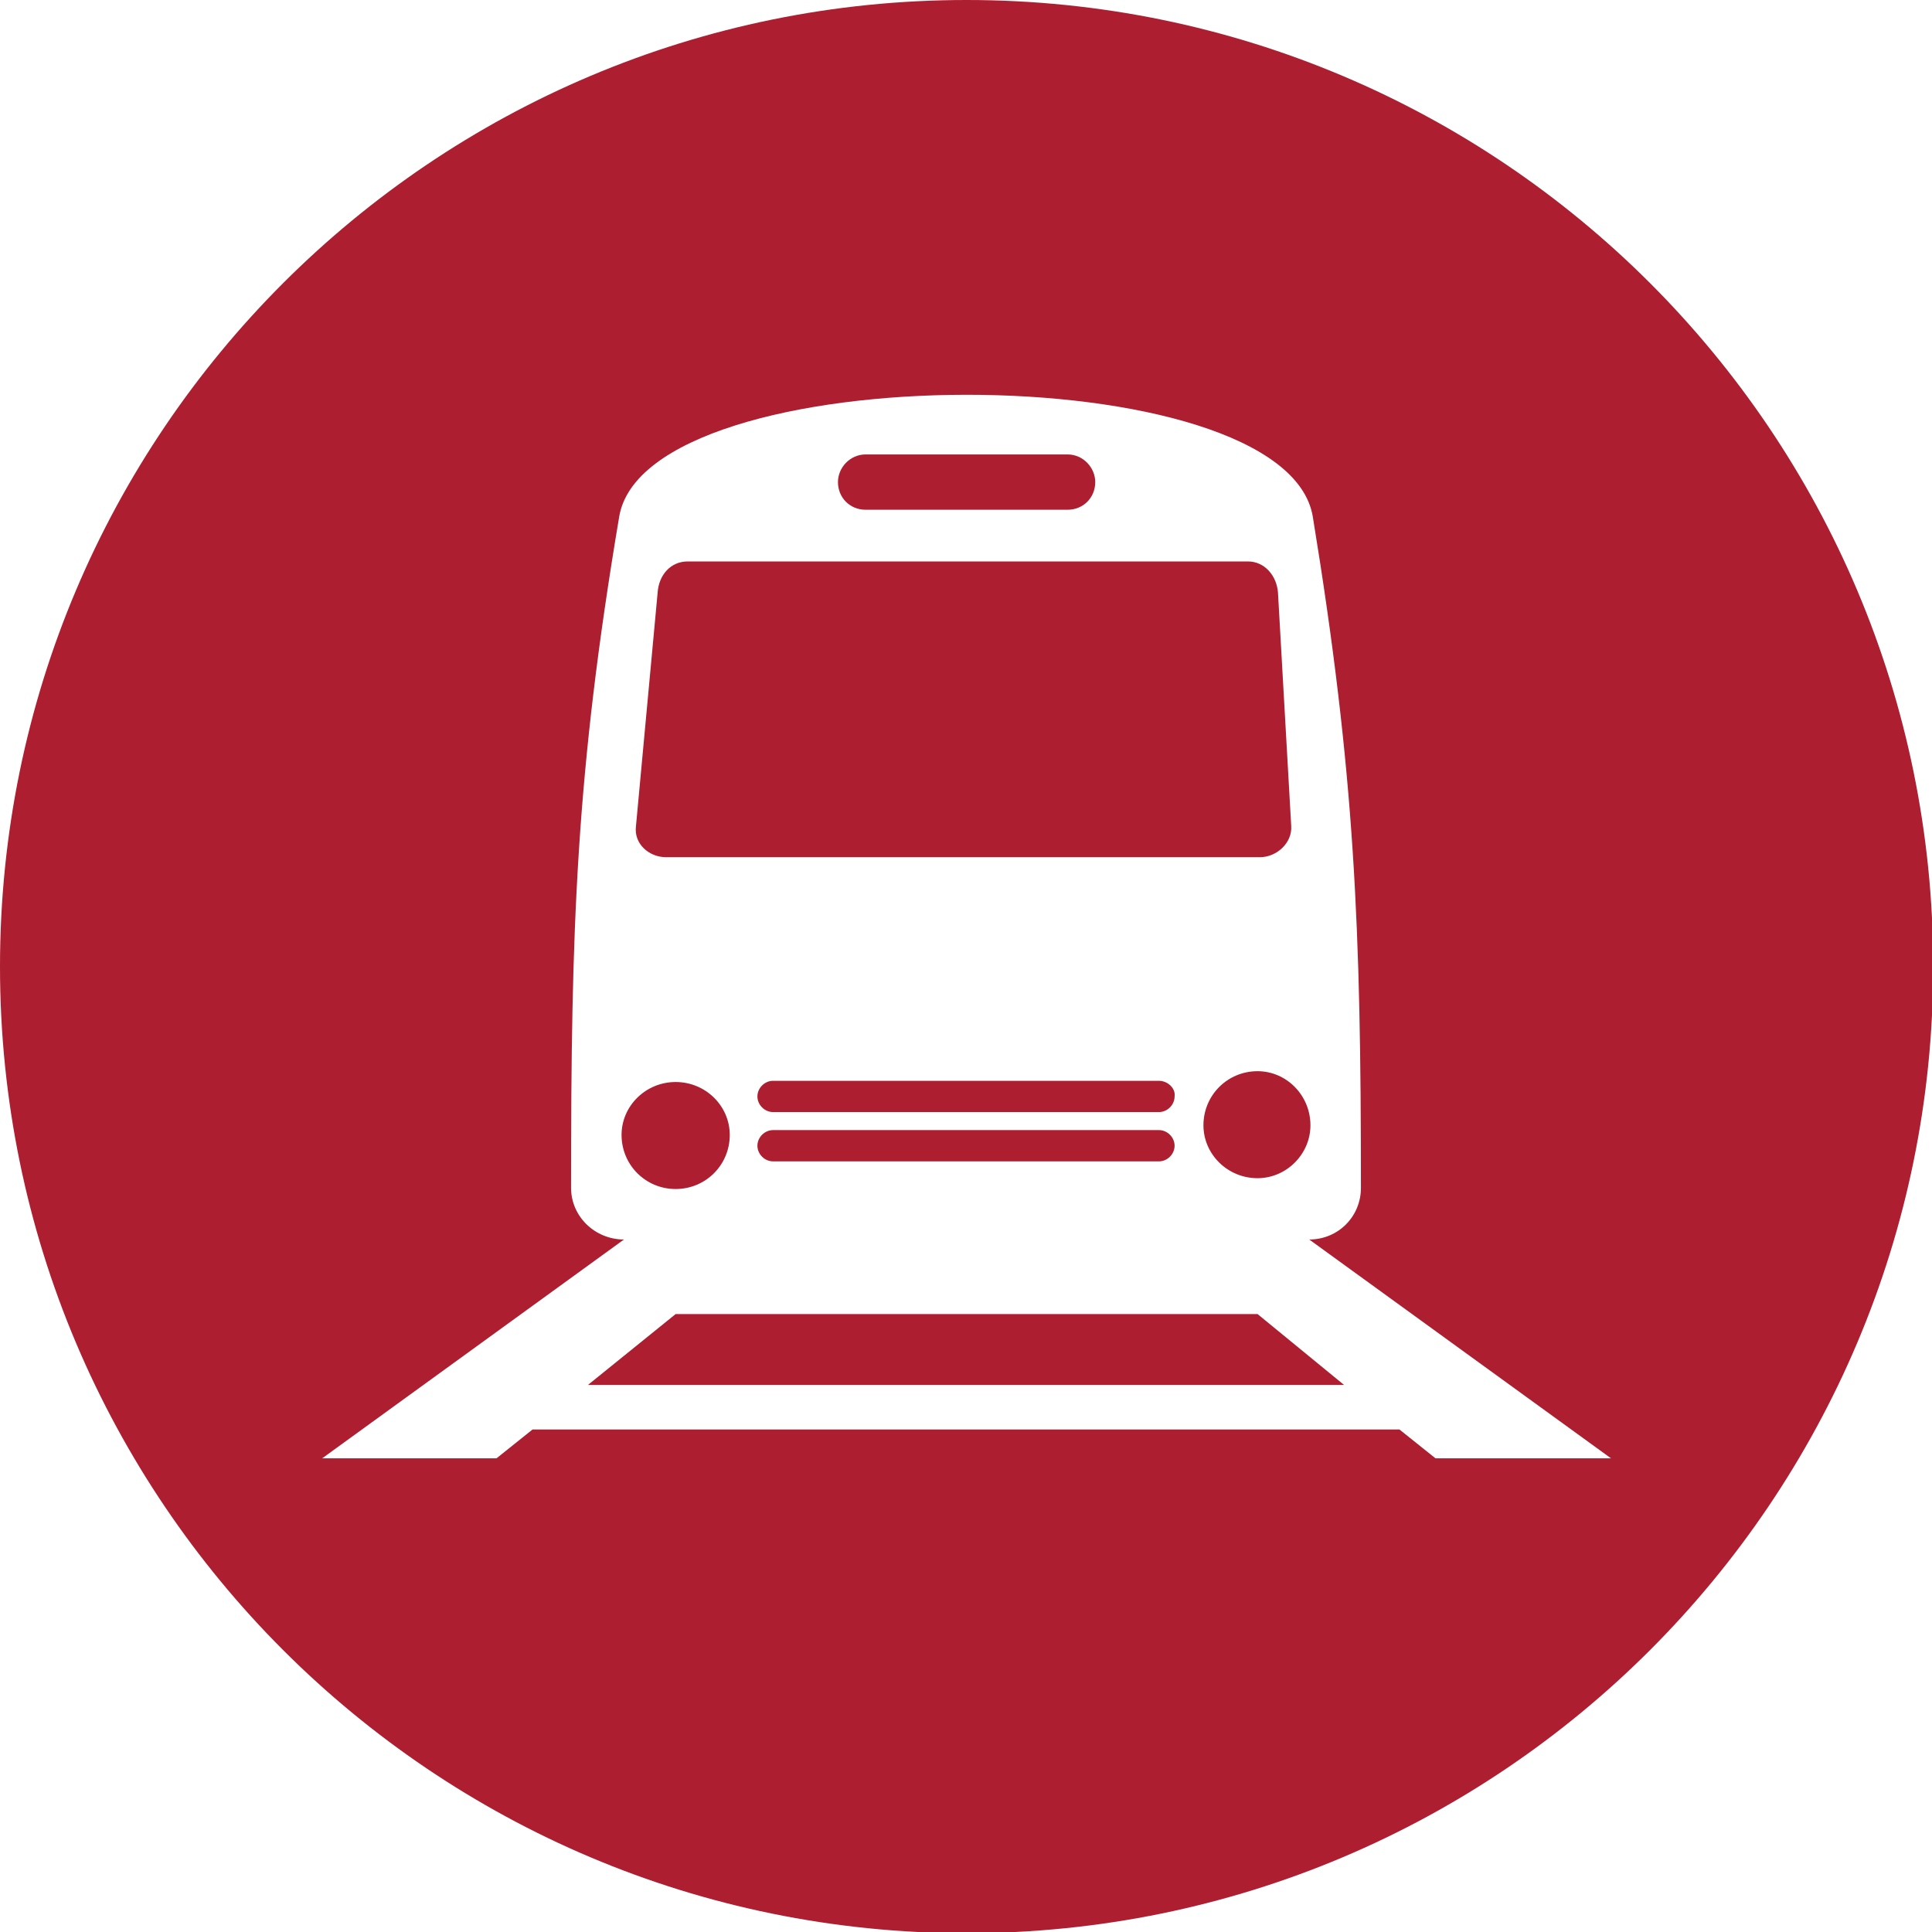 <?xml version="1.0" encoding="utf-8"?>
<!-- Generator: Adobe Illustrator 28.1.0, SVG Export Plug-In . SVG Version: 6.00 Build 0)  -->
<svg version="1.1" id="Layer_1" xmlns="http://www.w3.org/2000/svg" xmlns:xlink="http://www.w3.org/1999/xlink" x="0px" y="0px"
	 width="160.7px" height="160.7px" viewBox="0 0 160.7 160.7" style="enable-background:new 0 0 160.7 160.7;" xml:space="preserve"
	>
<style type="text/css">
	.st0{fill:#AC1E30;}
</style>
<path class="st0" d="M96.4,94H64.3c-0.7,0-1.3,0.6-1.3,1.3s0.6,1.3,1.3,1.3h32.1c0.7,0,1.3-0.6,1.3-1.3S97.1,94,96.4,94"/>
<path class="st0" d="M96.4,89.9H64.3c-0.7,0-1.3,0.6-1.3,1.3c0,0.7,0.6,1.3,1.3,1.3h32.1c0.7,0,1.3-0.6,1.3-1.3
	C97.8,90.5,97.1,89.9,96.4,89.9"/>
<path class="st0" d="M55.4,71.3l24.7,0h2.2h22.5c1.4,0,2.7-1.2,2.6-2.6l-1.1-19.4c-0.1-1.4-1.1-2.6-2.5-2.6H93.5H82.3h-3.8H66.2h-9
	c-1.4,0-2.4,1.1-2.5,2.6l-1.8,19.4C52.7,70.2,54,71.3,55.4,71.3"/>
<path class="st0" d="M100.1,93.6c0,2.4,2,4.4,4.5,4.4c2.4,0,4.4-2,4.4-4.4c0-2.5-2-4.5-4.4-4.5C102.1,89.1,100.1,91.1,100.1,93.6"/>
<path class="st0" d="M72,42.4h16.8c1.3,0,2.3-1,2.3-2.3c0-1.2-1-2.3-2.3-2.3H72c-1.3,0-2.3,1.1-2.3,2.3C69.7,41.4,70.7,42.4,72,42.4
	"/>
<path class="st0" d="M56.2,98.9c2.5,0,4.5-2,4.5-4.5c0-2.4-2-4.4-4.5-4.4c-2.5,0-4.5,2-4.5,4.4C51.7,96.9,53.7,98.9,56.2,98.9"/>
<path class="st0" d="M119.4,121.3l-3-2.4H44.3l-3,2.4H26.8l25.1-18.2c-2.4,0-4.4-1.9-4.4-4.3c0-21.7,0.4-34.4,4-55.8
	c2.2-13.5,55.5-13.6,57.7,0c3.5,21.4,4,34.1,4,55.8c0,2.4-1.9,4.3-4.3,4.3l25.1,18.2H119.4z M80.4,0C36,0,0,36,0,80.4
	s36,80.4,80.4,80.4s80.4-36,80.4-80.4S124.8,0,80.4,0"/>
<polygon class="st0" points="56.2,109.3 48.9,115.2 111.8,115.2 104.6,109.3 "/>
</svg>
